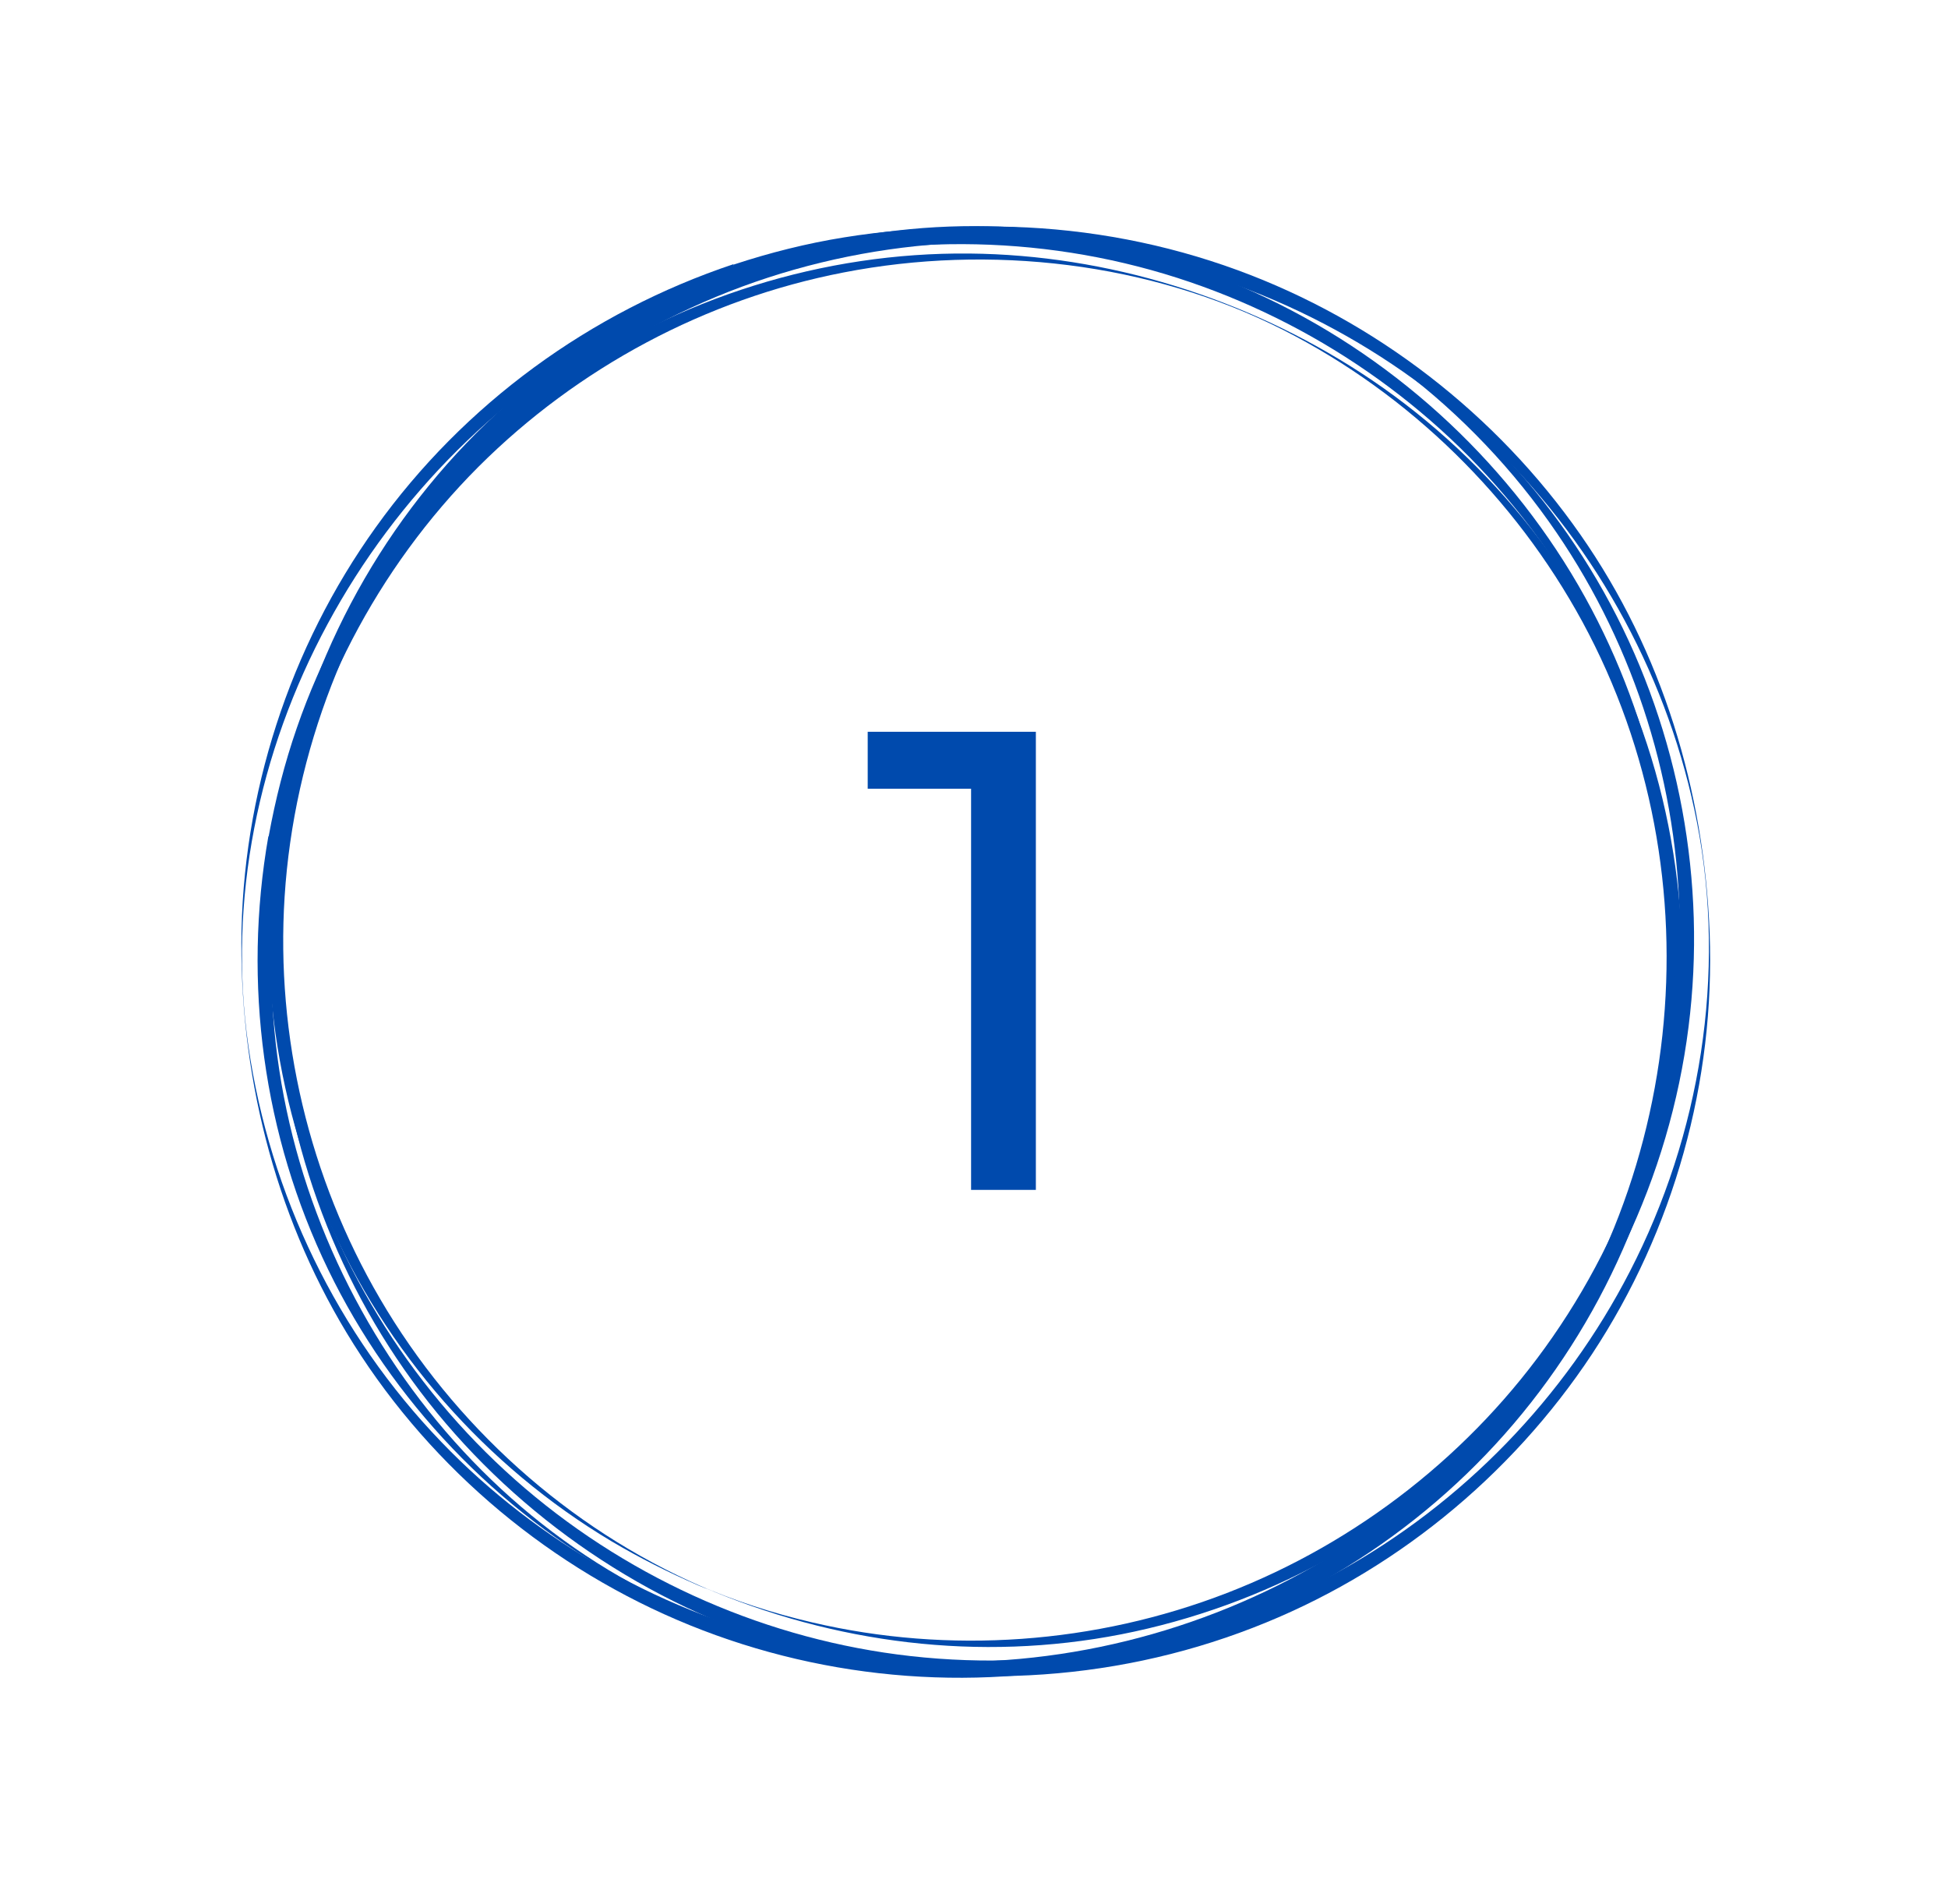 <svg xmlns="http://www.w3.org/2000/svg" width="131" height="128" viewBox="0 0 131 128" fill="none"><path d="M47.227 106.685C38.186 102.744 30.525 95.83 25.554 87.315C20.804 79.195 18.539 69.686 19.14 60.29C19.761 50.534 23.464 41.03 29.564 33.418C35.489 26.05 43.589 20.55 52.611 17.752C61.734 14.929 71.612 14.922 80.709 17.781C90.43 20.84 98.951 27.413 104.68 35.818C109.978 43.577 112.884 52.879 112.964 62.293C113.035 72.096 110.005 81.847 104.401 89.904C99.018 97.667 91.305 103.704 82.505 107.105C73.65 110.528 63.857 111.24 54.618 109.08C51.989 108.471 49.412 107.631 46.937 106.559C46.28 106.274 46.909 106.57 47.227 106.685C56.111 110.511 65.867 111.742 75.4 109.881C84.989 107.997 93.938 103.139 100.698 96.067C107.711 88.734 112.279 79.144 113.551 69.048C114.786 59.304 112.928 49.28 108.299 40.614C103.66 31.92 96.339 24.853 87.522 20.502C79.063 16.33 69.696 14.414 60.29 15.502C50.65 16.603 41.408 20.71 34.112 27.159C26.484 33.903 21.159 43.119 19.067 53.09C17.04 62.699 18.093 72.835 22.003 81.835C25.916 90.882 32.665 98.577 41.114 103.621C42.996 104.736 44.937 105.716 46.948 106.587C47.257 106.721 47.904 106.978 47.227 106.685Z" fill="#004AAD"></path><path d="M19.015 56.637C20.756 47.105 25.336 38.228 32.188 31.371C38.861 24.712 47.468 20.112 56.718 18.321C66.576 16.402 77.321 17.629 86.321 22.196C94.806 26.517 101.866 33.442 106.417 41.81C115.74 58.99 113.381 80.819 100.567 95.608C94.463 102.651 86.32 107.822 77.343 110.306C67.81 112.964 57.531 112.514 48.264 109.097C29.883 102.329 17.744 83.217 18.271 63.816C18.348 61.411 18.606 59.013 19.015 56.637C19.029 56.551 18.043 56.285 18.049 56.218C16.317 66.099 17.693 76.337 22.072 85.368C26.355 94.196 33.402 101.576 42.002 106.269C50.213 110.747 59.578 112.987 68.928 112.344C78.749 111.674 88.239 107.847 95.849 101.572C103.514 95.275 109.067 86.589 111.577 76.977C114.128 67.221 113.514 56.76 109.796 47.371C106.179 38.279 99.737 30.402 91.528 25.073C83.748 20.022 74.48 17.134 65.194 17.046C55.36 16.951 45.604 20.017 37.526 25.676C29.431 31.373 23.19 39.576 19.959 48.946C19.134 51.326 18.52 53.753 18.068 56.226C18.035 56.304 19.021 56.57 19.015 56.637Z" fill="#004AAD"></path><path d="M18.622 68.239C17.773 58.23 20.227 48.043 25.432 39.484C30.395 31.327 37.761 24.694 46.45 20.704C55.441 16.548 65.719 15.272 75.468 17.08C84.901 18.82 93.736 23.431 100.576 30.146C107.497 36.94 112.278 45.8 114.124 55.319C116.101 65.494 114.344 76.306 109.608 85.482C105.241 93.967 98.364 101.066 90.004 105.68C81.285 110.485 71.122 112.453 61.231 111.344C51.693 110.272 42.59 106.281 35.304 100.064C27.968 93.802 22.594 85.353 20.078 76.049C19.355 73.412 18.853 70.686 18.606 67.956C18.537 67.213 18.585 67.901 18.622 68.239C19.498 78.03 23.131 87.357 29.389 94.993C35.696 102.673 44.352 108.333 53.949 110.972C63.892 113.716 74.636 113.172 84.248 109.444C93.546 105.857 101.581 99.33 107.067 91.031C112.568 82.693 115.346 72.714 114.971 62.727C114.599 53.156 111.791 43.84 106.287 35.956C100.628 27.844 92.495 21.559 83.227 18.164C73.523 14.604 62.738 14.279 52.827 17.21C43.279 20.044 34.741 25.87 28.604 33.704C22.432 41.567 18.828 51.326 18.418 61.317C18.332 63.535 18.408 65.754 18.598 67.976C18.606 68.278 18.684 69.002 18.622 68.239Z" fill="#004AAD"></path><path d="M49.425 18.832C58.778 15.773 68.885 15.597 78.315 18.417C87.477 21.167 95.737 26.633 101.797 34.045C108.272 41.937 112.359 52.154 112.617 62.391C112.864 72.071 110.084 81.728 104.818 89.849C93.996 106.492 73.383 114.936 54 110.611C44.772 108.545 36.218 103.757 29.67 96.939C22.703 89.709 18.15 80.302 16.707 70.357C13.877 50.652 25.087 30.564 42.638 21.644C44.838 20.55 47.105 19.621 49.425 18.832C49.507 18.799 49.254 17.792 49.337 17.758C39.68 20.985 31.207 27.163 25.27 35.452C19.464 43.545 16.27 53.415 16.23 63.385C16.211 72.881 18.715 82.343 23.789 90.386C29.122 98.842 37.117 105.504 46.372 109.262C55.703 113.051 66.129 113.841 75.914 111.43C85.851 108.993 94.896 103.408 101.48 95.536C107.853 87.942 111.799 78.353 112.59 68.455C113.332 59.041 111.458 49.346 107.048 40.992C102.384 32.16 94.943 24.908 85.999 20.435C76.997 15.936 66.689 14.346 56.765 15.96C54.243 16.364 51.763 16.991 49.348 17.786C49.246 17.811 49.499 18.818 49.425 18.832Z" fill="#004AAD"></path><path d="M65.304 80V50.96L67.196 53.028H58.352V49.2H69.66V80H65.304Z" fill="#004AAD"></path></svg>